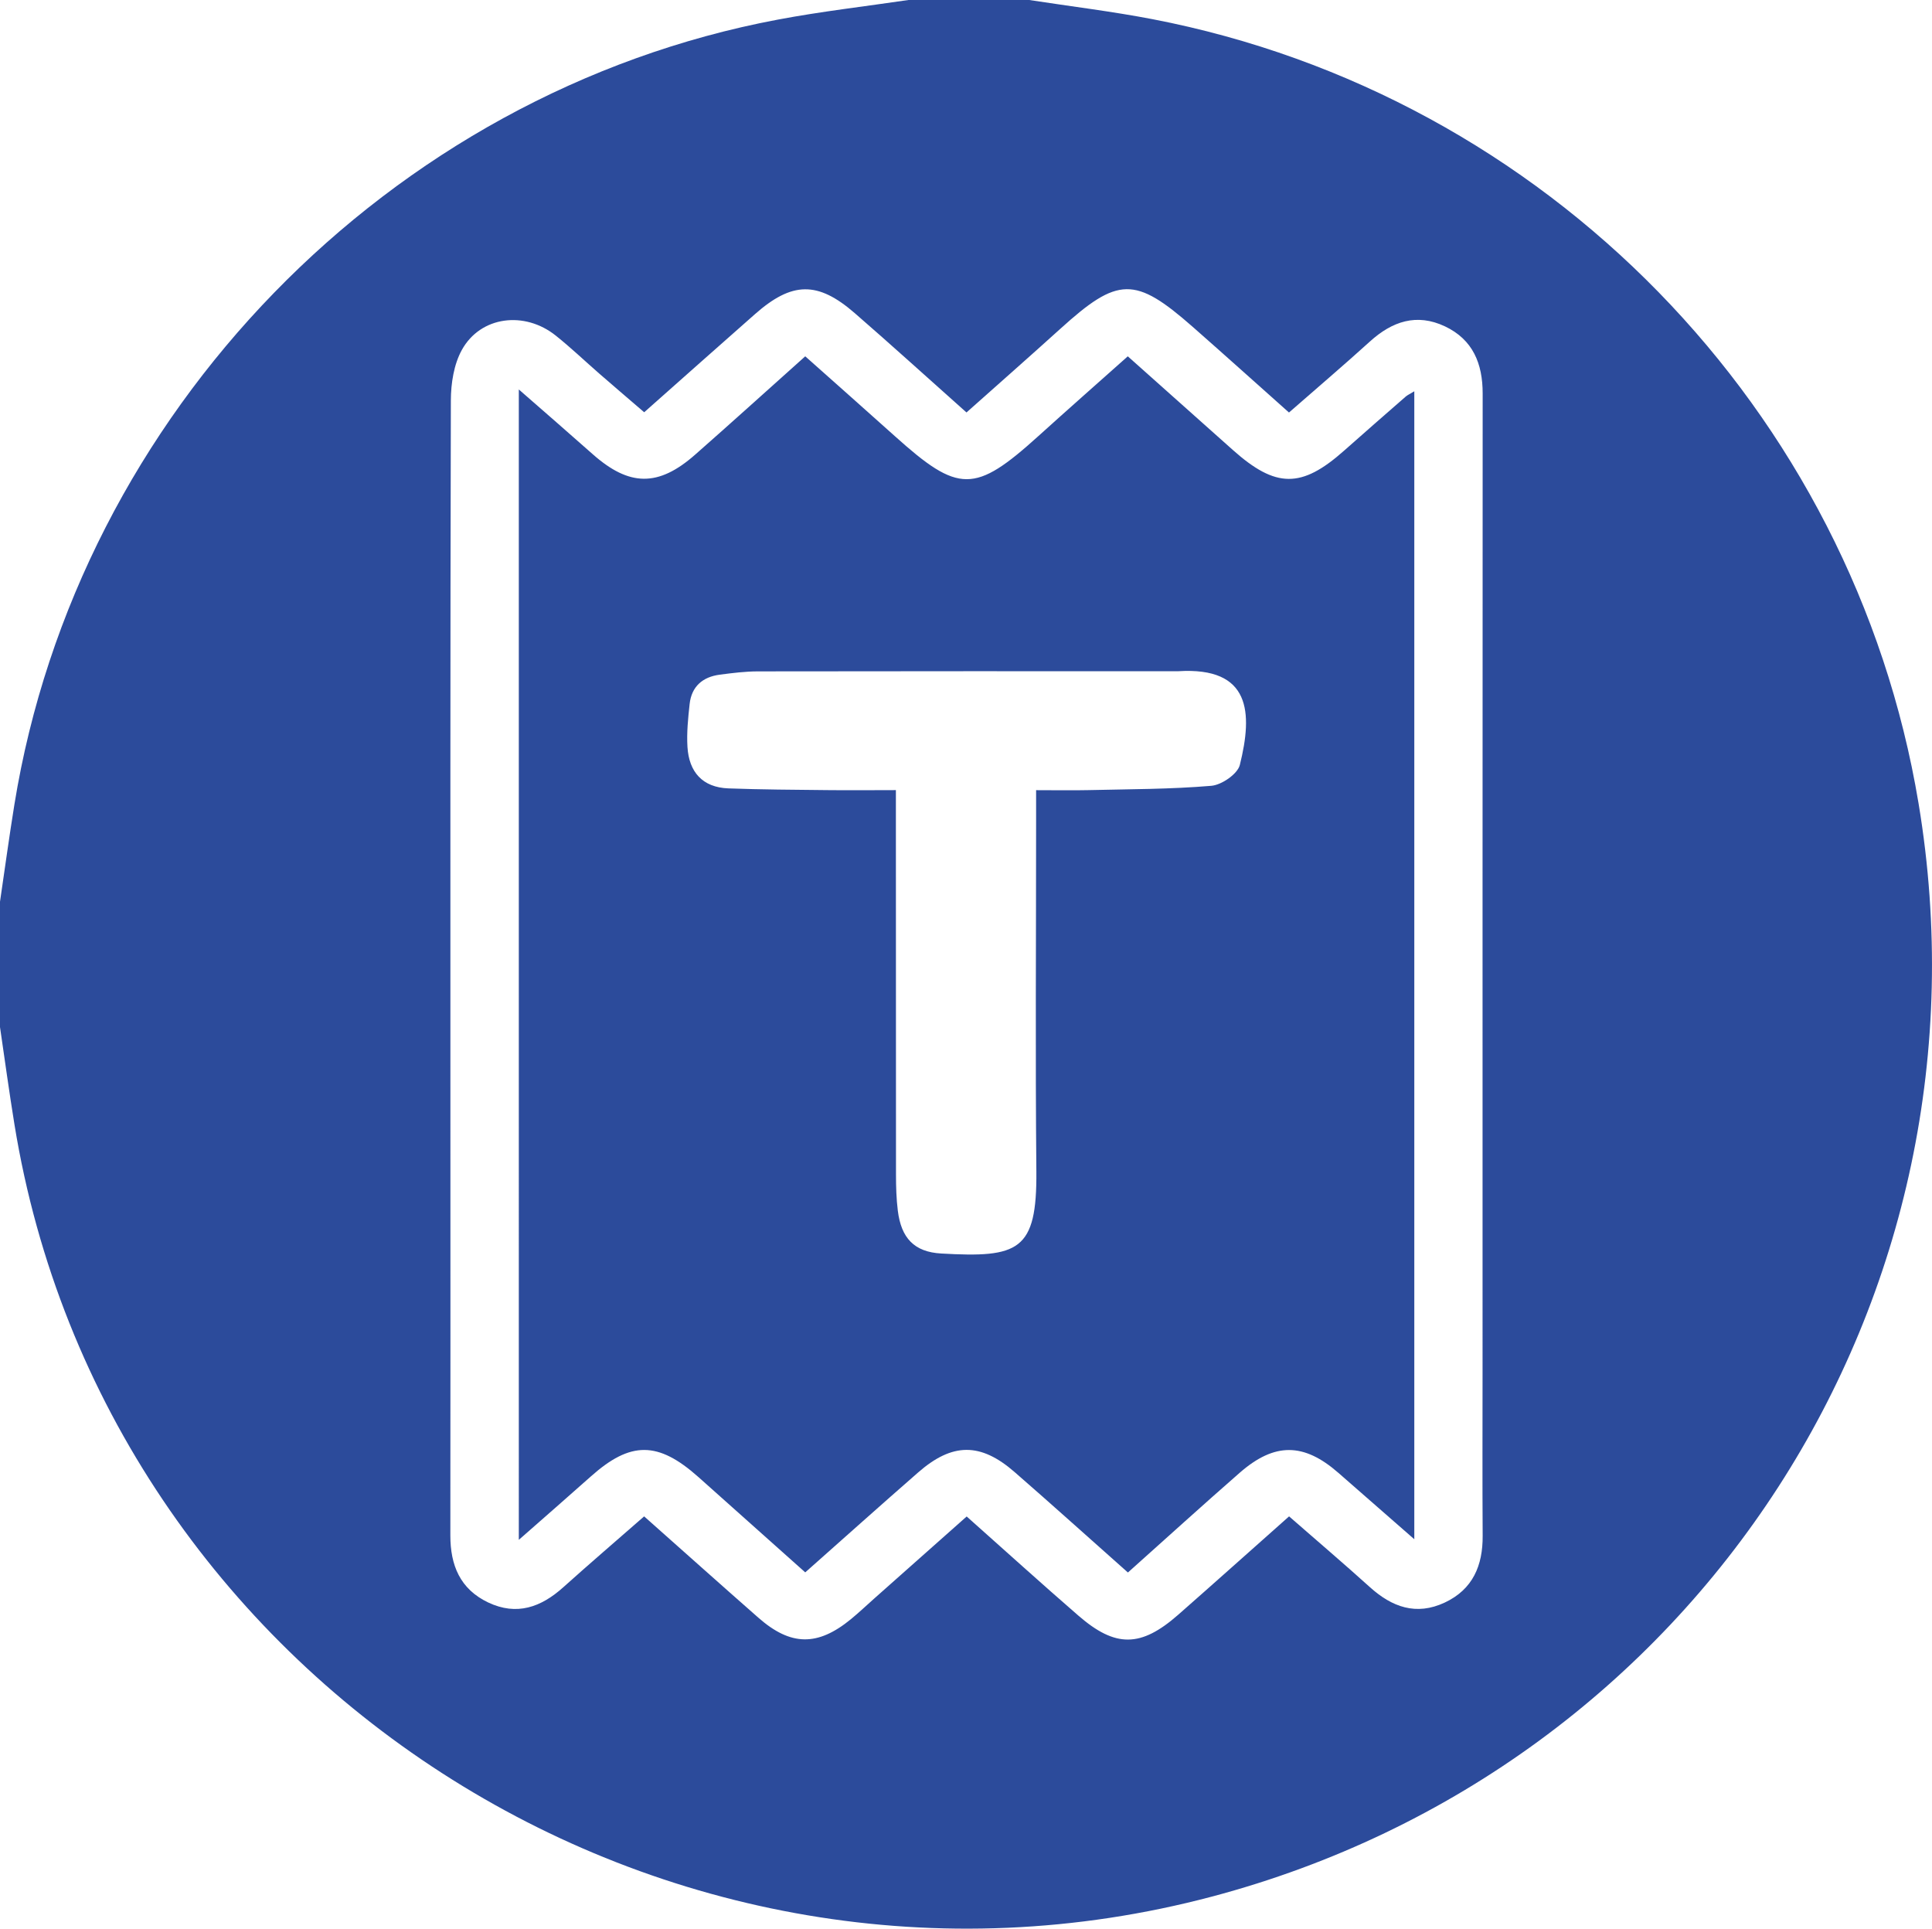 <?xml version="1.0" encoding="UTF-8"?>
<svg id="Capa_2" data-name="Capa 2" xmlns="http://www.w3.org/2000/svg" viewBox="0 0 381.25 380.57">
  <defs>
    <style>
      .cls-1 {
        fill: #2c4b9b;
      }
    </style>
  </defs>
  <g id="Capa_1-2" data-name="Capa 1">
    <path class="cls-1" d="M203.1,0c8.12,1.25,16.3,2.24,24.36,3.79,77.61,14.96,138.21,77.07,151.14,154.76,16.24,97.59-43.66,190.26-139.39,215.68C131.36,402.86,20.64,331.5,2.85,221.87,1.81,215.48.94,209.07,0,202.67c0-8.25,0-16.49,0-24.74.94-6.39,1.81-12.79,2.84-19.17C15.34,81.53,76.79,18.3,153.49,3.87c8.53-1.61,17.18-2.6,25.77-3.87,7.95,0,15.89,0,23.84,0ZM254.37,299.21c5.47,4.78,10.77,9.29,15.93,13.95,4.38,3.96,9.16,5.7,14.79,3.07,5.55-2.6,7.53-7.31,7.49-13.19-.07-10.94-.02-21.88-.02-32.81,0-64.2-.01-128.4.02-192.6,0-5.89-1.93-10.62-7.44-13.23-5.59-2.64-10.42-.99-14.81,2.99-5.15,4.67-10.45,9.18-15.97,14.01-6.47-5.76-12.69-11.36-18.98-16.89-11.42-10.03-14.76-9.94-26.14.37-6.08,5.5-12.24,10.92-18.52,16.51-7.61-6.78-14.77-13.28-22.06-19.61-7.31-6.35-12.38-6.23-19.68.21-7.24,6.38-14.45,12.79-21.86,19.36-3.11-2.67-5.99-5.13-8.84-7.61-2.87-2.5-5.63-5.14-8.6-7.51-6.17-4.94-14.84-3.85-18.53,2.8-1.59,2.87-2.17,6.62-2.18,9.98-.13,48.66-.09,97.33-.09,145.99,0,26,.02,51.99-.01,77.99,0,5.86,1.91,10.58,7.47,13.22,5.64,2.67,10.42.94,14.8-2.99,5.18-4.65,10.46-9.18,15.97-14,7.65,6.79,15.07,13.43,22.55,20,6.39,5.61,11.68,5.67,18.26.28,1.59-1.31,3.09-2.73,4.63-4.1,6.02-5.34,12.03-10.68,18.21-16.16,7.59,6.75,14.75,13.24,22.05,19.57,7.33,6.36,12.33,6.28,19.68-.17,7.25-6.37,14.44-12.81,21.89-19.42Z"/>
    <path class="cls-1" d="M222.57,310.29c-7.64-6.78-14.94-13.36-22.36-19.82-6.73-5.86-12.28-5.82-19.04.09-7.4,6.46-14.72,13.02-22.27,19.71-7.14-6.37-14.11-12.6-21.08-18.81-7.98-7.11-13.4-7.11-21.25-.1-4.49,4-9.03,7.95-14.19,12.49V76.85c5.18,4.53,9.91,8.63,14.59,12.78,7.22,6.39,12.94,6.48,20.2.09,7.15-6.29,14.21-12.68,21.73-19.41,5.91,5.27,11.81,10.47,17.65,15.72,12.64,11.37,15.8,11.37,28.4-.02,5.76-5.21,11.59-10.34,17.6-15.7,7.03,6.26,13.88,12.37,20.73,18.48,8.49,7.57,13.55,7.6,21.95.14,4.04-3.58,8.1-7.13,12.17-10.68.35-.3.79-.49,1.69-1.04v226.52c-5.3-4.63-10.13-8.86-14.97-13.09-6.82-5.97-12.58-6.05-19.47-.04-7.29,6.37-14.45,12.88-22.07,19.69ZM204.46,155.92c4.03,0,7.2.06,10.35-.01,8.08-.19,16.18-.17,24.22-.85,2.05-.17,5.18-2.33,5.63-4.11,2.57-10.31,2.19-19.4-12.16-18.5-.16,0-.32,0-.48,0-27.47,0-54.94-.02-82.41.03-2.52,0-5.06.32-7.57.65-3.38.44-5.57,2.33-5.95,5.78-.31,2.81-.6,5.67-.43,8.48.3,4.93,2.95,7.99,8.09,8.18,6.5.24,13.01.27,19.51.34,4.38.05,8.76,0,13.53,0,0,2.86,0,4.9,0,6.95,0,22.98,0,45.95.02,68.93,0,2.37.07,4.76.36,7.11.67,5.39,3.22,8.15,8.57,8.45,15.28.87,18.91-.49,18.77-16.25-.21-22.97-.05-45.95-.05-68.93,0-1.87,0-3.73,0-6.26Z"/>
  </g>
</svg>